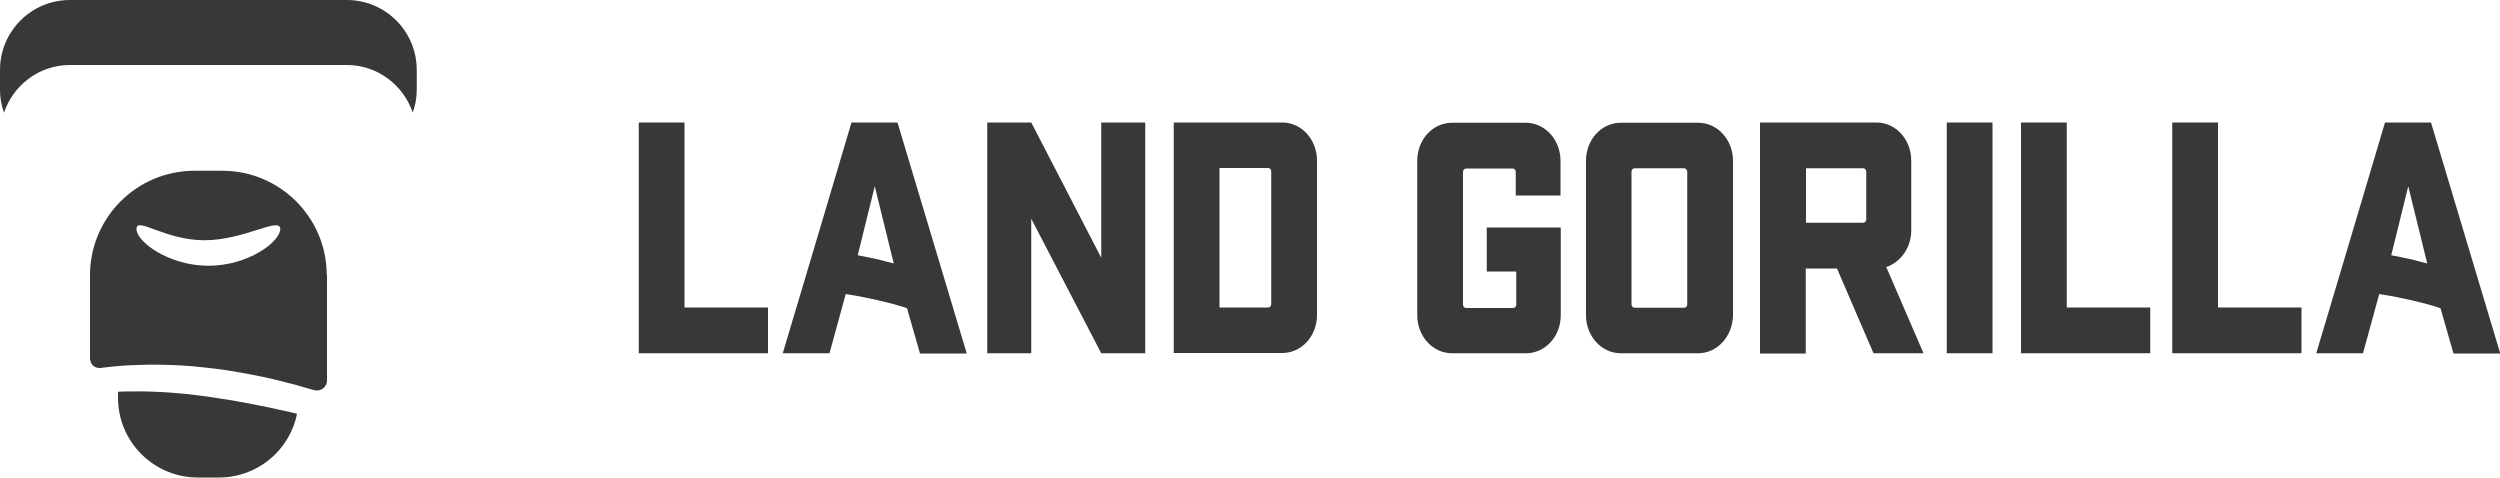 <?xml version="1.0" encoding="utf-8"?>
<!-- Generator: Adobe Illustrator 22.1.0, SVG Export Plug-In . SVG Version: 6.00 Build 0)  -->
<svg version="1.1" id="Layer_1" xmlns="http://www.w3.org/2000/svg" xmlns:xlink="http://www.w3.org/1999/xlink" x="0px" y="0px"
	 viewBox="0 0 1000 191" style="enable-background:new 0 0 1000 191;" xml:space="preserve">
<style type="text/css">
	.st0{fill:#383838;}
</style>
<path class="st0" d="M138.7,0H28C12.5,0,0,12.5,0,28v8.1c0,3.2,0.6,6.1,1.6,9C5.3,34,15.7,26,28,26h110.7c12.3,0,22.6,8,26.4,19
	c1-2.8,1.6-5.8,1.6-9V28C166.7,12.5,154.2,0,138.7,0z"/>
<path class="st0" d="M114,164.4c-2.1-0.5-4.2-0.9-6.3-1.4c-2.1-0.4-4.3-0.9-6.5-1.3c-4.4-0.8-8.8-1.7-13.3-2.3
	c-2.2-0.4-4.5-0.7-6.7-1c-2.2-0.3-4.4-0.5-6.6-0.8c-4.4-0.4-8.7-0.8-12.9-0.9c-4.2-0.2-8.3-0.2-12.1-0.1c-0.8,0-1.6,0.1-2.4,0.1v2.4
	c0,17.6,14.3,31.9,31.9,31.9h8.5c15.4,0,28.3-10.9,31.2-25.5C117.2,165.1,115.6,164.7,114,164.4z"/>
<path class="st0" d="M130.7,110.1c0-23.1-18.7-41.8-41.8-41.8H77.8C54.7,68.3,36,87,36,110.1v33c0,0,0,0,0,0c0,0,0,0,0,0.1
	c0,0.2,0,4,4,4c0.3,0,0.6,0,0.8-0.1c4.9-0.6,9.4-1,14.2-1.1c5.8-0.3,11.8-0.1,17.9,0.2c6.1,0.4,12.3,1.1,18.4,2
	c6.1,1,12.2,2.1,18.1,3.5c2.9,0.7,5.9,1.5,8.7,2.2c2.5,0.7,4.9,1.4,7.3,2.1c0.4,0.1,0.9,0.2,1.4,0.2c2.2,0,4-1.8,4-4
	c0-0.1,0-0.2,0-0.3c0,0,0,0,0,0V110.1z M83.4,106.3c-15.9,0-28.8-9.6-28.8-14.7c0-5.1,11.3,4.5,27.2,4.5s30.3-9.6,30.3-4.5
	C112.1,96.7,99.3,106.3,83.4,106.3z"/>
<path class="st0" d="M255.5,49h18.3v74h33.4v18.3h-51.7V49z"/>
<path class="st0" d="M458.1,141.3h-17.6l-28-53.8v53.8h-17.6V49h17.6l28,54.1V49h17.6V141.3z"/>
<path class="st0" d="M512.9,49c7.7,0,13.9,6.8,13.9,15.2v61.8c0,8.5-6.2,15.2-13.9,15.2h-43.4V49H512.9z M487.8,67.3V123h19.4
	c0.8,0,1.3-0.6,1.3-1.4v-53c0-0.8-0.5-1.4-1.3-1.4H487.8z"/>
<path class="st0" d="M594.6,91h29.7v35.1c0,8.5-6.2,15.2-13.9,15.2h-29.6c-7.7,0-13.9-6.8-13.9-15.2V64.3c0-8.5,6.2-15.2,13.9-15.2
	h29.5c7.7,0,13.9,6.8,13.9,15.2v13.9h-17.9v-9.4c0-0.8-0.5-1.4-1.3-1.4h-18.5c-0.8,0-1.3,0.6-1.3,1.4v53c0,0.8,0.5,1.4,1.3,1.4h18.7
	c0.8,0,1.3-0.6,1.3-1.4v-13.2h-11.8V91z"/>
<path class="st0" d="M679.3,141.3h-31c-7.7,0-13.9-6.8-13.9-15.2V64.3c0-8.5,6.2-15.2,13.9-15.2h31c7.7,0,13.9,6.8,13.9,15.2v61.8
	C693.1,134.5,686.9,141.3,679.3,141.3z M673.6,67.3h-19.7c-0.8,0-1.3,0.6-1.3,1.4v53c0,0.8,0.5,1.4,1.3,1.4h19.7
	c0.8,0,1.3-0.6,1.3-1.4v-53C674.8,67.9,674.3,67.3,673.6,67.3z"/>
<path class="st0" d="M797,141.3h-18.3V49H797V141.3z"/>
<path class="st0" d="M808.4,49h18.3v74h33.4v18.3h-51.7V49z"/>
<path class="st0" d="M868.9,49h18.3v74h33.4v18.3h-51.7V49z"/>
<path class="st0" d="M359,49h-18.4l-15.2,51.1l-4.8,16.1l-7.5,25.1h18.7l6.5-23.7c0.4,0.1,0.8,0.1,1.1,0.2c3.9,0.6,7.9,1.4,11.8,2.3
	c1.7,0.4,3.5,0.9,5.7,1.4c1.6,0.5,3.2,0.9,4.8,1.4c0.3,0.1,0.7,0.3,1.1,0.4l5.2,18.1h18.7L359,49z M351.4,103.8
	c-2.8-0.6-5.6-1.2-8.3-1.7l6.8-27.6l7.6,30.9l-0.3-0.1C354.9,104.7,353.1,104.3,351.4,103.8z"/>
<path class="st0" d="M972.4,49H954l-15.2,51.1l-4.8,16.1l-7.5,25.1h18.7l6.5-23.7c0.4,0.1,0.8,0.1,1.1,0.2c3.9,0.6,7.9,1.4,11.8,2.3
	c1.7,0.4,3.5,0.9,5.7,1.4c1.6,0.5,3.2,0.9,4.8,1.4c0.3,0.1,0.7,0.3,1.1,0.4l5.2,18.1h18.7L972.4,49z M964.8,103.8
	c-2.8-0.6-5.6-1.2-8.3-1.7l6.8-27.6l7.6,30.9l-0.3-0.1C968.3,104.7,966.5,104.3,964.8,103.8z"/>
<path class="st0" d="M734.8,107.4h-12.5v34h-18.3V49h46.6c7.7,0,13.9,6.8,13.9,15.2v27.9c0,6.9-4.2,12.8-10,14.7l14.9,34.5h-20
	L734.8,107.4z M722.4,67.3v21.8h22.8c0.8,0,1.3-0.6,1.3-1.4v-19c0-0.8-0.5-1.4-1.3-1.4H722.4z"/>
</svg>

